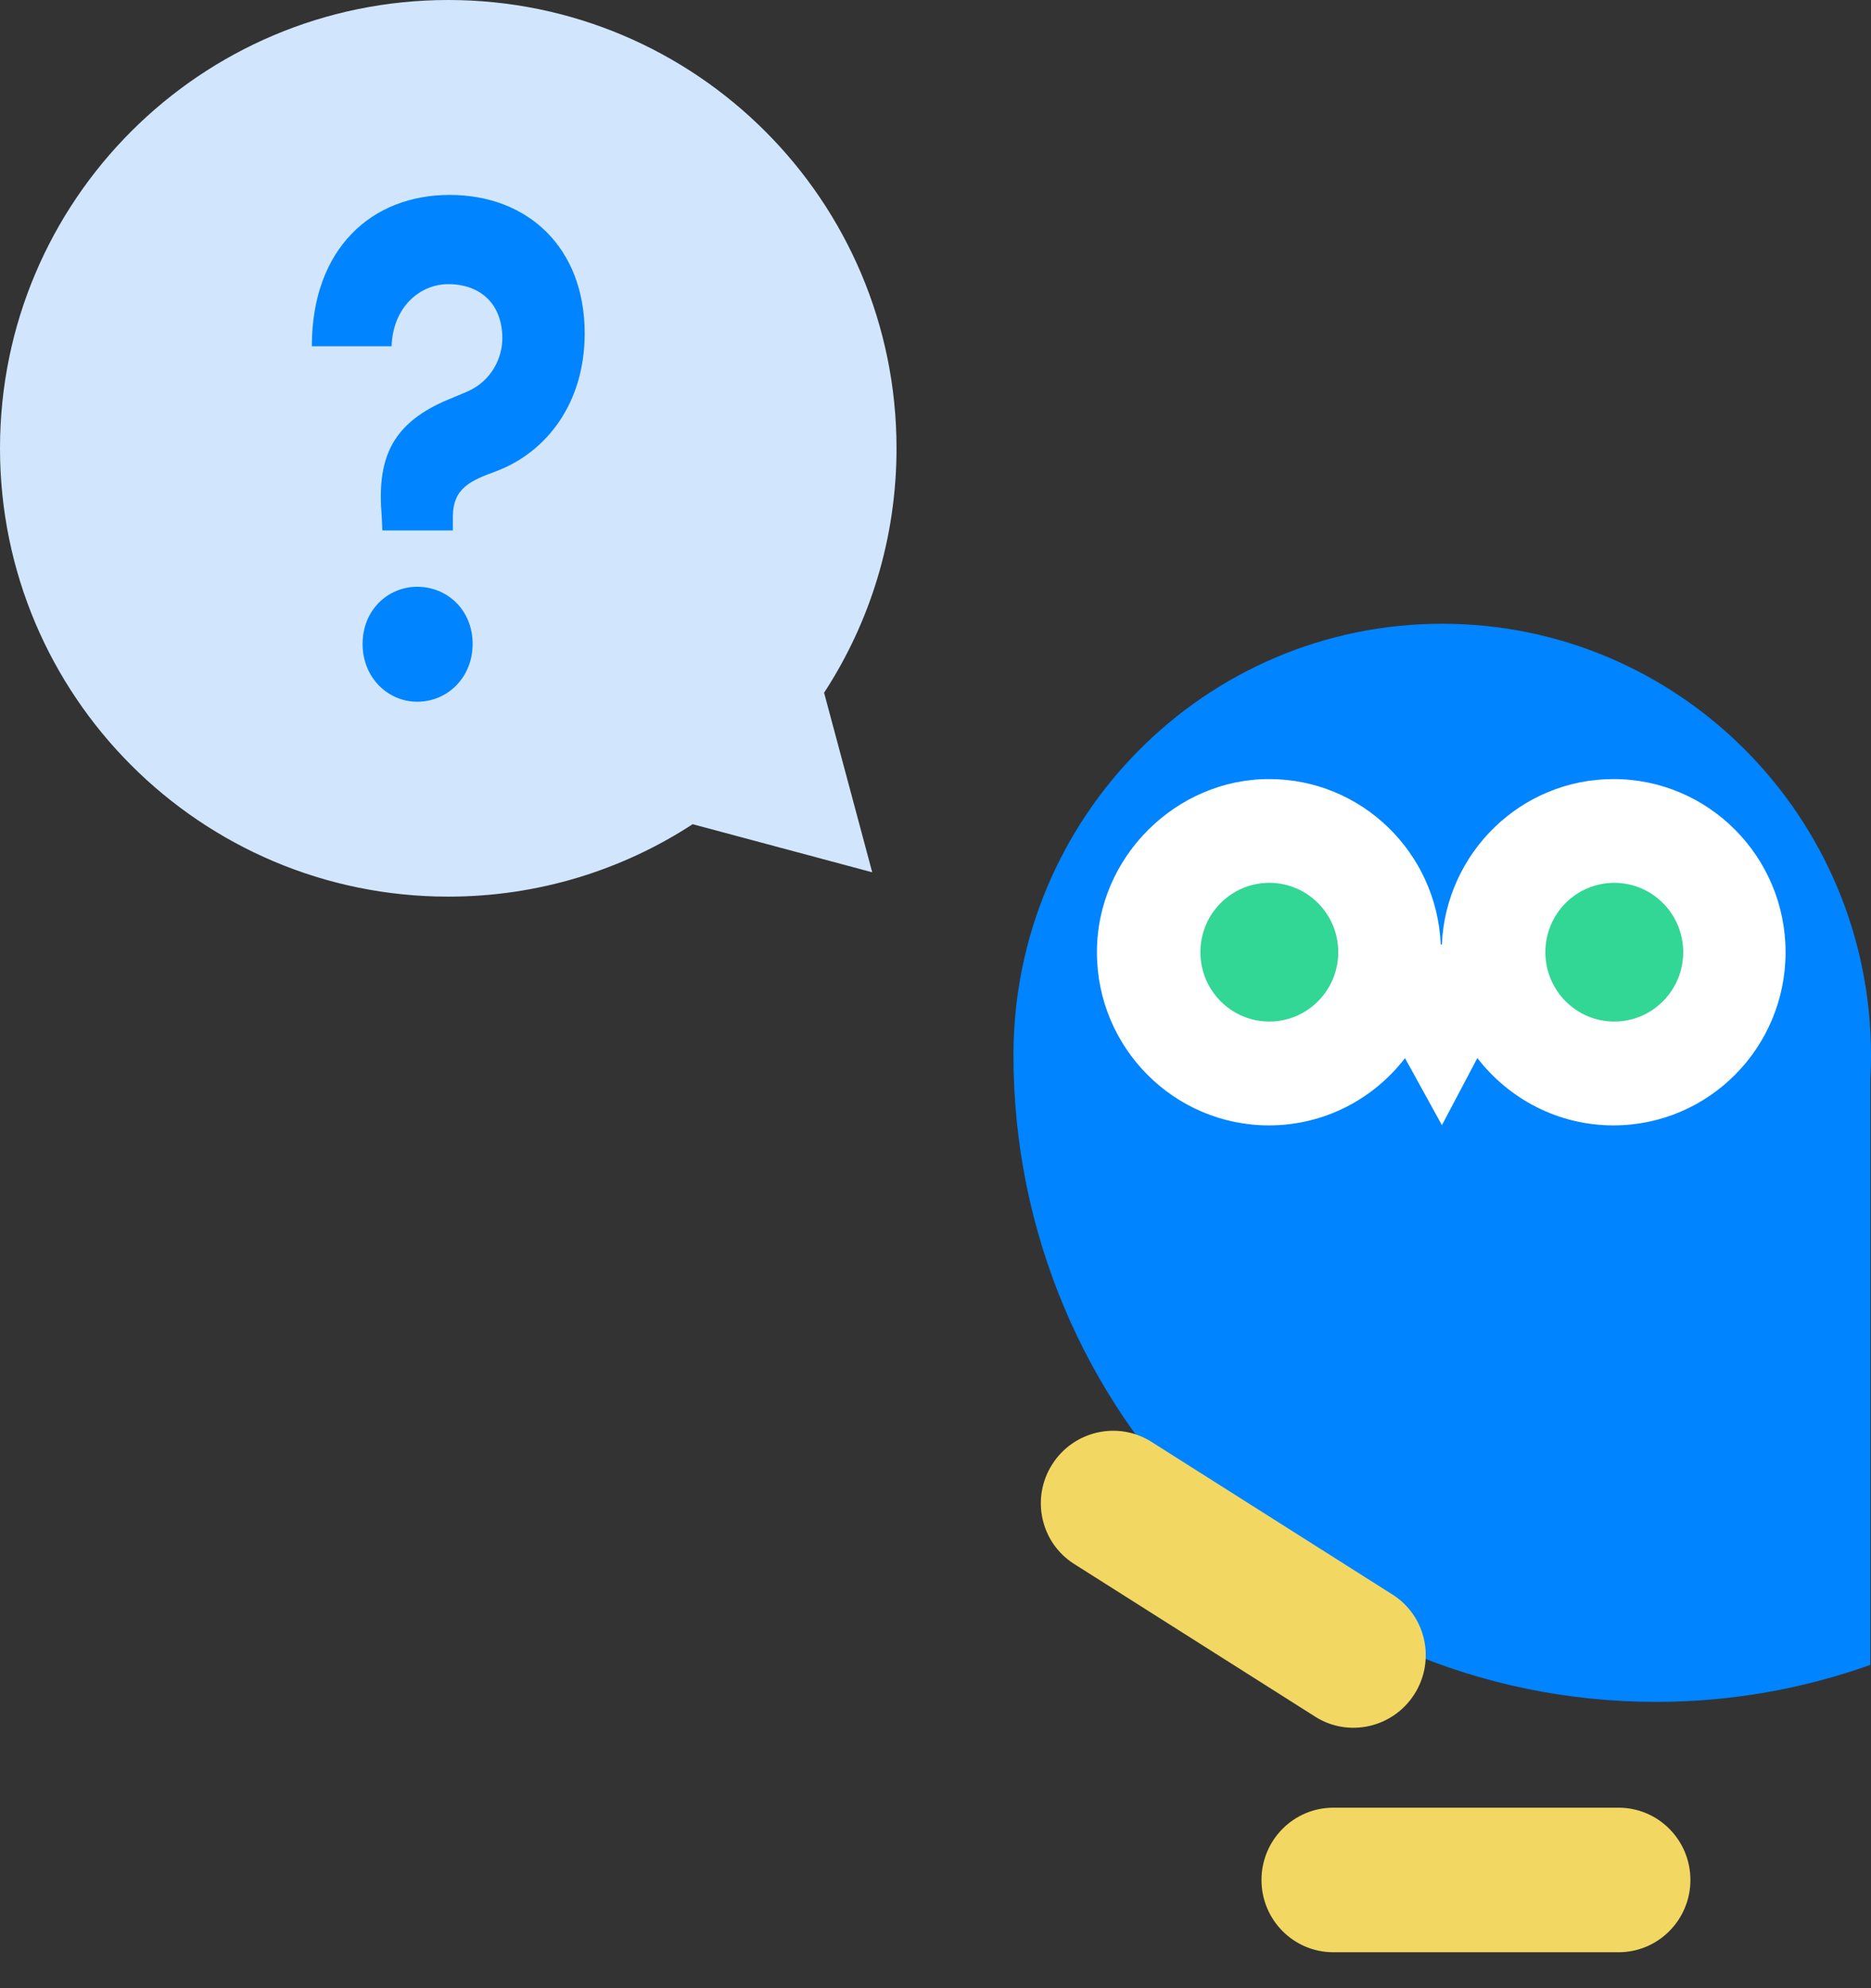 <svg fill="none" height="51" viewBox="0 0 48 51" width="48" xmlns="http://www.w3.org/2000/svg" xmlns:xlink="http://www.w3.org/1999/xlink"><rect x="0" y="0" width="48" height="51" fill="#333333" stroke="none"/><clipPath id="a"><path d="m26 16h22v34.078h-22z"/></clipPath><g clip-path="url(#a)"><path d="m48 27.067c0-6.111-4.926-11.067-11.001-11.067s-10.999 4.956-10.999 11.067c0 9.161 7.382 16.589 16.487 16.589 1.928 0 3.775-.336 5.496-.949v-15.023c.011-.204.017-.411.017-.617z" fill="#0084ff"/><path d="m41.396 19.984c-2.373 0-4.301 1.884-4.406 4.244h-.028c-.103-2.362-2.033-4.244-4.406-4.244-2.373 0-4.415 1.99-4.415 4.442 0 2.452 1.978 4.442 4.415 4.442 1.419 0 2.681-.677 3.489-1.725l.947 1.719.908-1.719v-.004c.81 1.05 2.071 1.729 3.493 1.729 2.439 0 4.415-1.99 4.415-4.442 0-2.452-1.978-4.442-4.415-4.442z" fill="#fff"/><path d="m41.526 50.078h-7.32c-1.018 0-1.843-.83-1.843-1.854s.825-1.854 1.843-1.854h7.318c1.018 0 1.843.83 1.843 1.854s-.825 1.854-1.843 1.854z" fill="#f2d863"/><path d="m33.741 44.035-6.184-3.917c-.86-.544-1.113-1.687-.565-2.552.548-.865 1.689-1.125 2.549-.58l6.182 3.916c.86.544 1.113 1.688.565 2.553-.548.865-1.689 1.125-2.549.58z" fill="#f2d863"/><g fill="#32d695"><path d="m41.414 26.204c.976 0 1.768-.796 1.768-1.779 0-.983-.792-1.779-1.768-1.779s-1.768.796-1.768 1.779c0 .982.791 1.779 1.768 1.779z"/><path d="m32.564 26.204c.976 0 1.768-.796 1.768-1.779 0-.983-.791-1.779-1.768-1.779-.977 0-1.768.796-1.768 1.779 0 .982.791 1.779 1.768 1.779z"/></g></g><path clip-rule="evenodd" d="m21.142 17.77c1.175-1.803 1.858-3.957 1.858-6.27 0-6.351-5.149-11.5-11.5-11.5-6.351 0-11.5 5.149-11.5 11.5 0 6.351 5.149 11.5 11.5 11.5 2.313 0 4.466-.683 6.27-1.858l4.607 1.234z" fill="#d1e6fd" fill-rule="evenodd"/><path d="m11.618 13.606v-.348c0-.751.473-.934 1.116-1.172 1.302-.494 2.266-1.758 2.266-3.534 0-2.197-1.454-3.552-3.466-3.552-1.995 0-3.534 1.373-3.534 3.882h2.046c.034-1.007.727-1.593 1.454-1.593.812 0 1.387.494 1.387 1.392 0 .494-.271 1.08-.879 1.355l-.609.256c-1.403.623-1.725 1.538-1.606 2.948l.017.366zm-.913 4.394c.778 0 1.42-.623 1.42-1.483s-.642-1.465-1.42-1.465c-.761 0-1.403.604-1.403 1.465s.643 1.483 1.403 1.483z" fill="#0084ff"/></svg>
